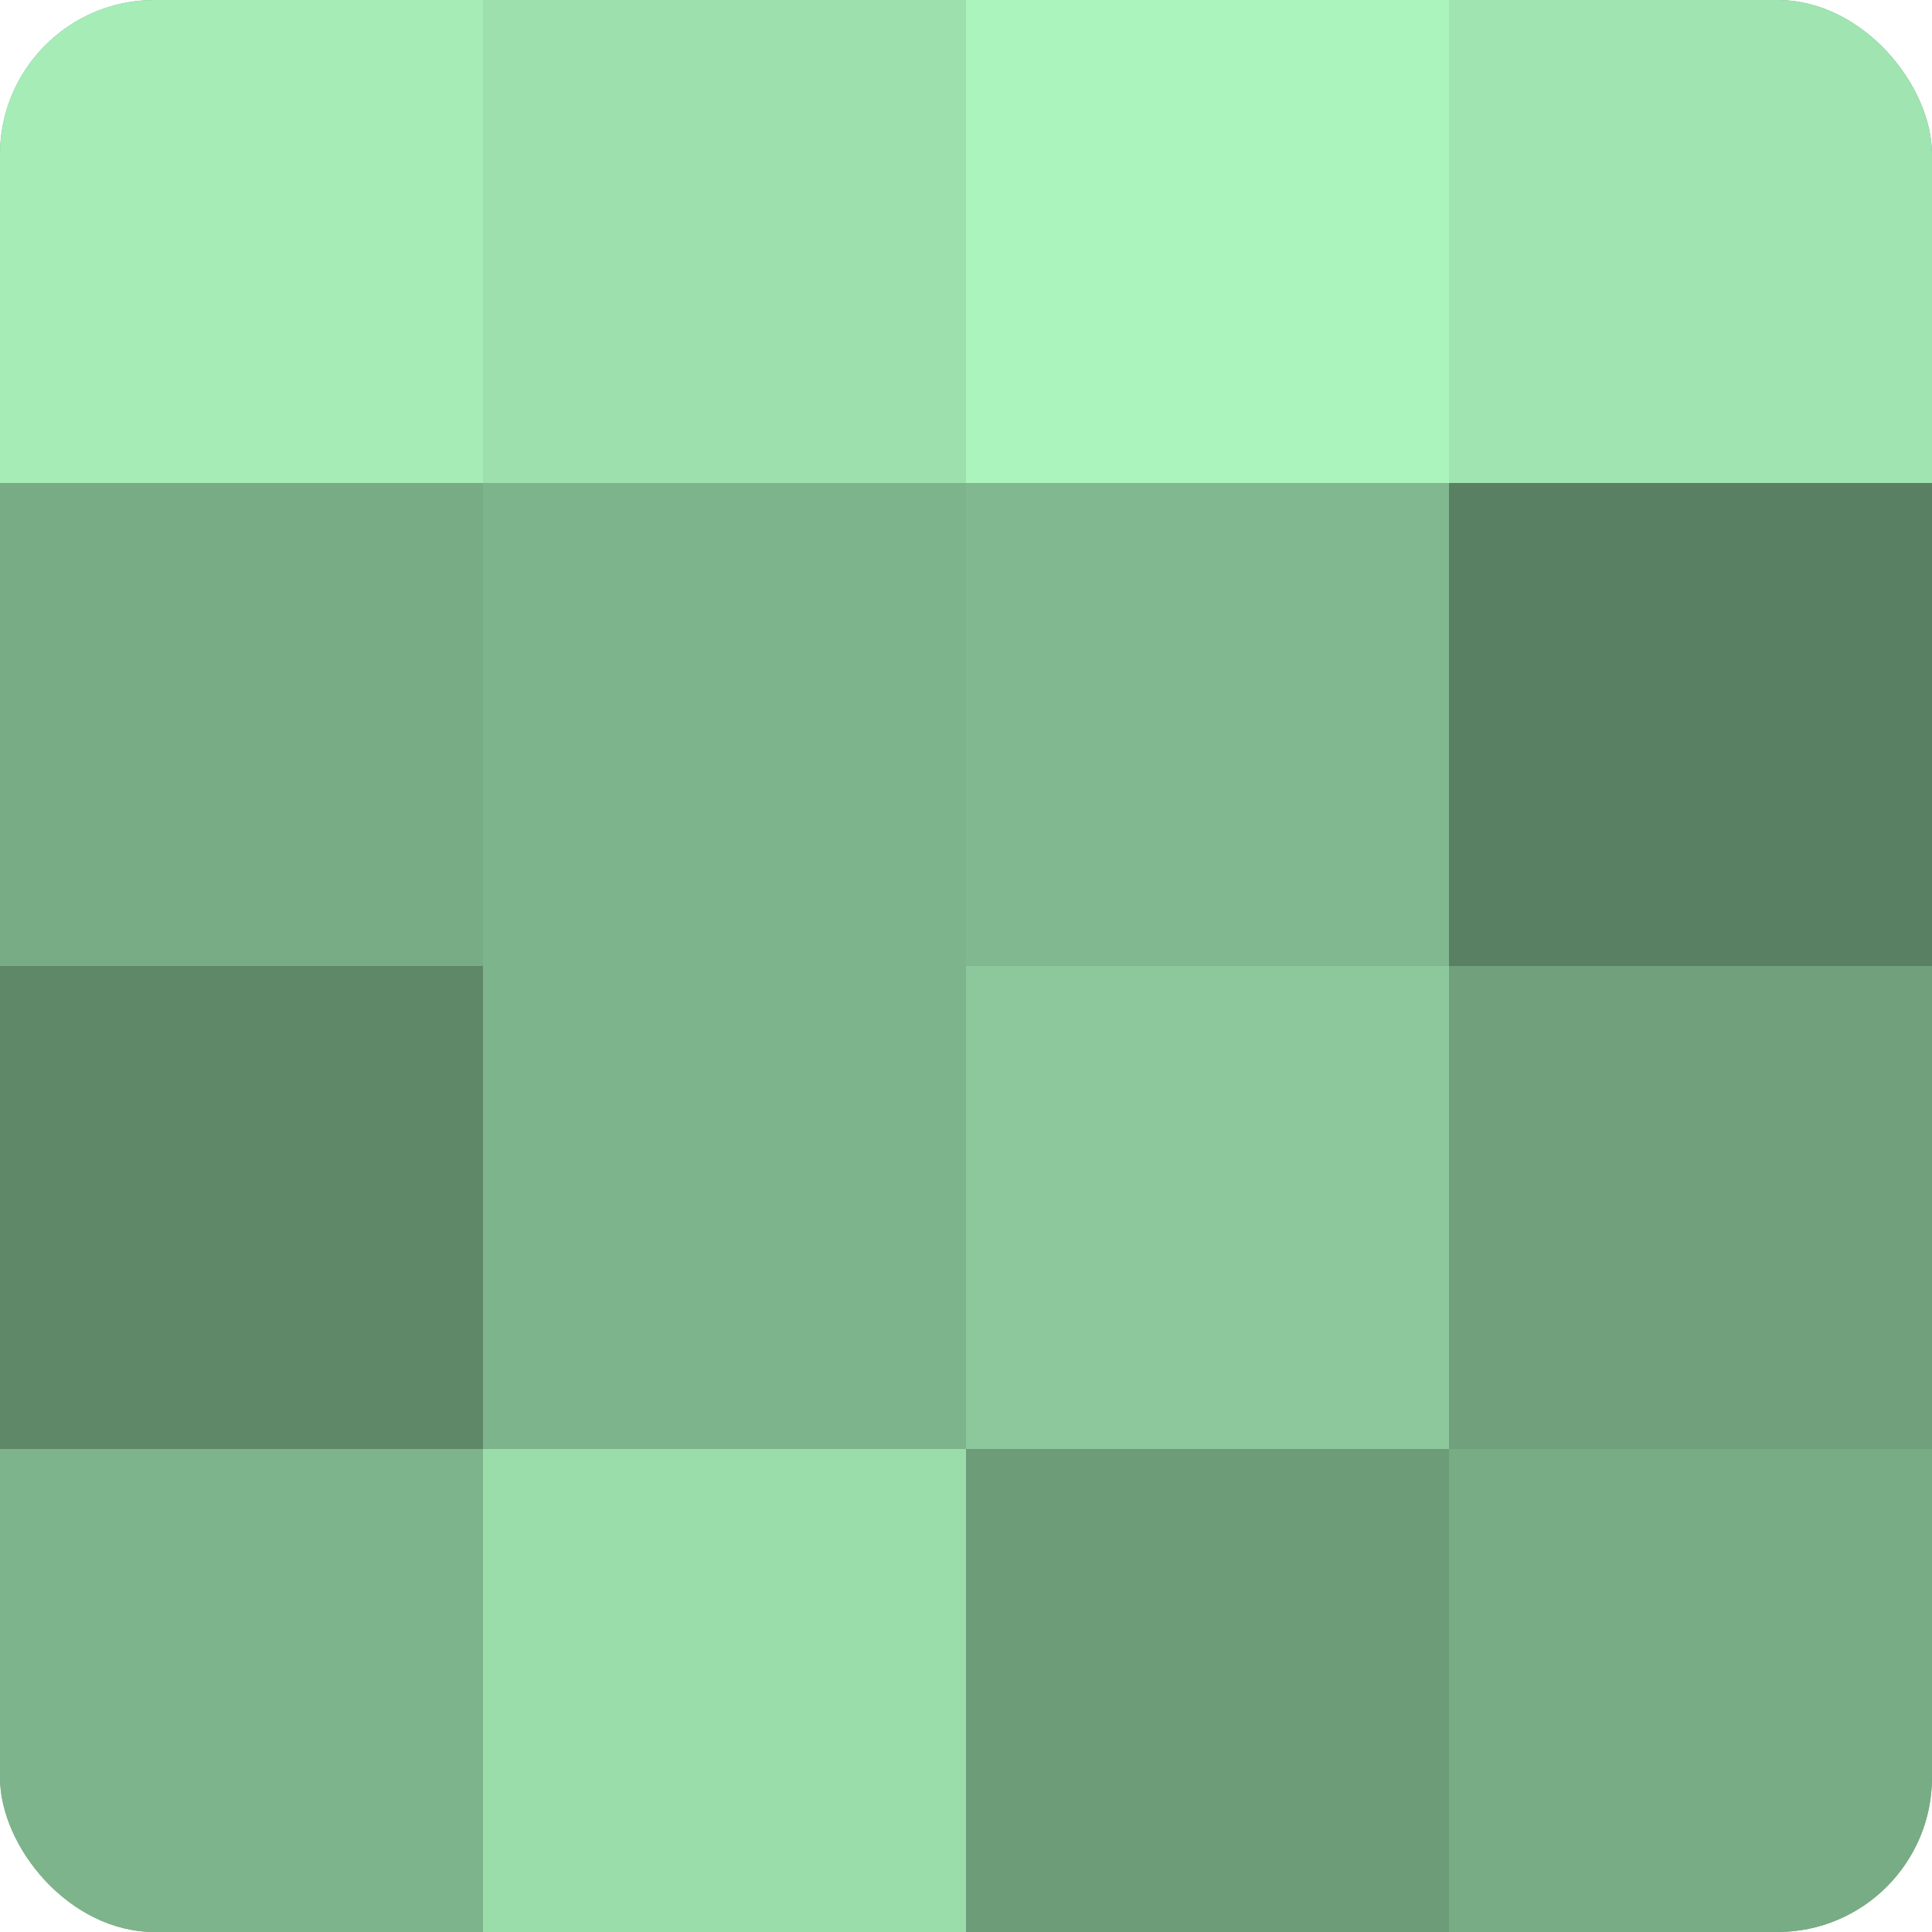 <?xml version="1.0" encoding="UTF-8"?>
<svg xmlns="http://www.w3.org/2000/svg" width="60" height="60" viewBox="0 0 100 100" preserveAspectRatio="xMidYMid meet"><defs><clipPath id="c" width="100" height="100"><rect width="100" height="100" rx="8" ry="8"/></clipPath></defs><g clip-path="url(#c)"><rect width="100" height="100" fill="#70a07c"/><rect width="25" height="25" fill="#a5ecb7"/><rect y="25" width="25" height="25" fill="#78ac85"/><rect y="50" width="25" height="25" fill="#5f8869"/><rect y="75" width="25" height="25" fill="#7eb48b"/><rect x="25" width="25" height="25" fill="#9de0ad"/><rect x="25" y="25" width="25" height="25" fill="#7eb48b"/><rect x="25" y="50" width="25" height="25" fill="#7eb48b"/><rect x="25" y="75" width="25" height="25" fill="#9adcaa"/><rect x="50" width="25" height="25" fill="#abf4bd"/><rect x="50" y="25" width="25" height="25" fill="#81b88f"/><rect x="50" y="50" width="25" height="25" fill="#8cc89b"/><rect x="50" y="75" width="25" height="25" fill="#6d9c79"/><rect x="75" width="25" height="25" fill="#9fe4b1"/><rect x="75" y="25" width="25" height="25" fill="#5a8063"/><rect x="75" y="50" width="25" height="25" fill="#70a07c"/><rect x="75" y="75" width="25" height="25" fill="#78ac85"/></g></svg>
